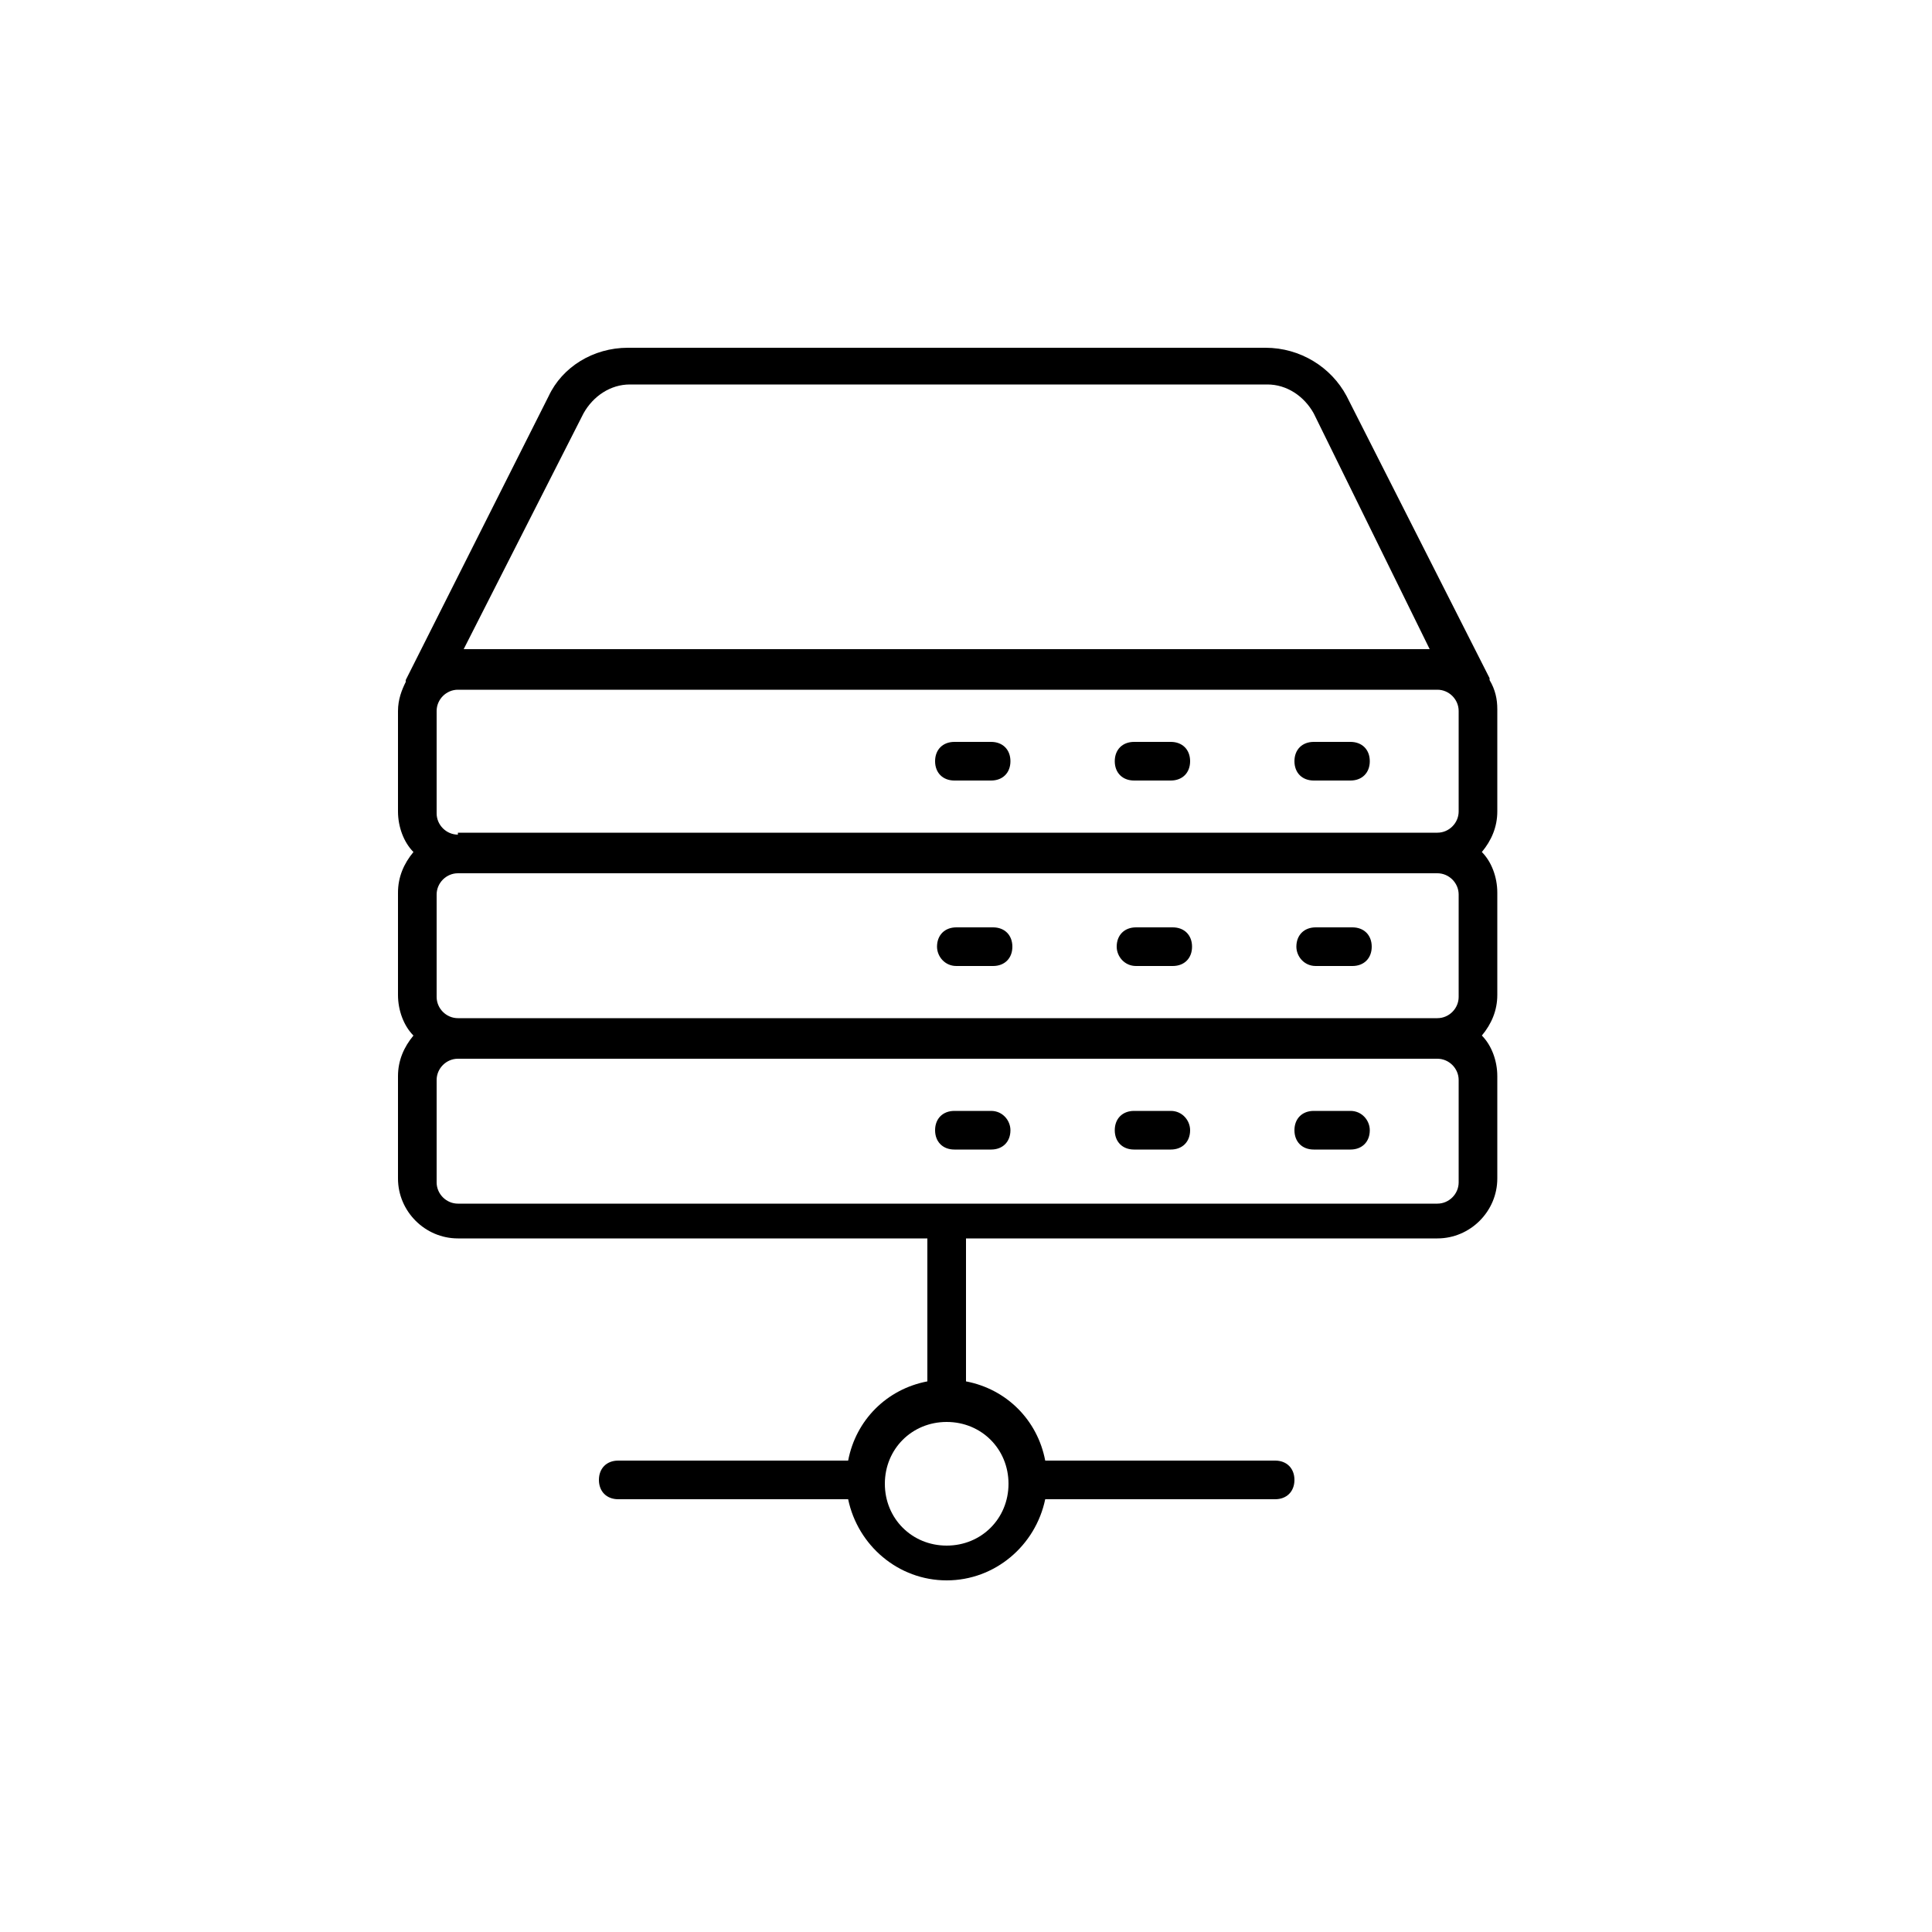 <svg width="100" height="100" xmlns="http://www.w3.org/2000/svg">

 <g>
  <title>background</title>
  <rect fill="none" id="canvas_background" height="402" width="582" y="-1" x="-1"/>
 </g>
 <g>
  <title>Layer 1</title>
  <g id="svg_1">
   <path id="svg_2" d="m77.5,36.7c0,-0.5 -0.1,-1 -0.4,-1.5c0,0 0,0 0,-0.1l-7.4,-14.6c-0.8,-1.5 -2.4,-2.5 -4.2,-2.5l-33,0c-1.8,0 -3.4,1 -4.1,2.5l-7.4,14.7c0,0 0,0 0,0.1c-0.2,0.4 -0.4,0.9 -0.4,1.5l0,5.2c0,0.8 0.3,1.6 0.8,2.1c-0.5,0.6 -0.8,1.3 -0.8,2.1l0,5.3c0,0.8 0.3,1.6 0.8,2.1c-0.5,0.6 -0.8,1.3 -0.8,2.1l0,5.3c0,1.7 1.4,3.1 3.1,3.1l24.3,0l0,7.4c-2.1,0.4 -3.7,2 -4.1,4.1l-11.9,0c-0.6,0 -1,0.4 -1,1c0,0.6 0.4,1 1,1l11.9,0c0.5,2.4 2.6,4.2 5.1,4.2c2.5,0 4.6,-1.8 5.1,-4.2l11.9,0c0.6,0 1,-0.4 1,-1c0,-0.6 -0.4,-1 -1,-1l-11.9,0c-0.4,-2.1 -2,-3.7 -4.1,-4.1l0,-7.4l24.4,0c1.7,0 3.1,-1.4 3.1,-3.1l0,-5.3c0,-0.8 -0.3,-1.6 -0.8,-2.1c0.5,-0.6 0.8,-1.3 0.8,-2.1l0,-5.3c0,-0.8 -0.3,-1.6 -0.8,-2.1c0.5,-0.6 0.8,-1.3 0.8,-2.1l0,-5.3zm-25.3,40.1c0,1.8 -1.4,3.2 -3.2,3.2c-1.8,0 -3.2,-1.4 -3.2,-3.2c0,-1.8 1.4,-3.2 3.2,-3.2c1.8,0 3.2,1.4 3.2,3.2zm23.3,-30.5l0,5.3c0,0.6 -0.5,1.1 -1.1,1.1l-50.7,0c-0.6,0 -1.1,-0.5 -1.1,-1.1l0,-5.3c0,-0.6 0.5,-1.1 1.1,-1.1l50.7,0c0.6,0 1.1,0.5 1.1,1.1zm-51.8,-3.1c-0.6,0 -1.1,-0.5 -1.1,-1.1l0,-5.3c0,-0.6 0.5,-1.1 1.1,-1.1l50.7,0c0.6,0 1.1,0.5 1.1,1.1l0,5.2c0,0.6 -0.5,1.1 -1.1,1.1l-50.7,0l0,0.1zm6.5,-21.8c0.5,-0.9 1.4,-1.5 2.4,-1.5l33,0c1,0 1.9,0.6 2.4,1.5l6,12.2l-50,0l6.2,-12.2zm45.3,39.8c0,0.6 -0.5,1.1 -1.1,1.1l-50.7,0c-0.6,0 -1.1,-0.5 -1.1,-1.1l0,-5.3c0,-0.6 0.5,-1.1 1.1,-1.1l50.7,0c0.6,0 1.1,0.5 1.1,1.1l0,5.3z"/>
   <path id="svg_3" d="m69.9,38.4l-1.9,0c-0.6,0 -1,0.4 -1,1s0.4,1 1,1l1.9,0c0.6,0 1,-0.4 1,-1s-0.4,-1 -1,-1z"/>
   <path id="svg_4" d="m60.6,38.4l-1.9,0c-0.6,0 -1,0.4 -1,1s0.4,1 1,1l1.9,0c0.6,0 1,-0.4 1,-1s-0.4,-1 -1,-1z"/>
   <path id="svg_5" d="m51.3,38.4l-1.9,0c-0.6,0 -1,0.4 -1,1s0.4,1 1,1l1.9,0c0.6,0 1,-0.4 1,-1s-0.4,-1 -1,-1z"/>
   <path id="svg_6" d="m68.1,50l1.9,0c0.6,0 1,-0.4 1,-1c0,-0.6 -0.4,-1 -1,-1l-1.9,0c-0.6,0 -1,0.4 -1,1c0,0.5 0.4,1 1,1z"/>
   <path id="svg_7" d="m58.8,50l1.9,0c0.6,0 1,-0.4 1,-1c0,-0.6 -0.4,-1 -1,-1l-1.9,0c-0.6,0 -1,0.4 -1,1c0,0.5 0.4,1 1,1z"/>
   <path id="svg_8" d="m49.5,50l1.9,0c0.6,0 1,-0.4 1,-1c0,-0.6 -0.4,-1 -1,-1l-1.9,0c-0.6,0 -1,0.4 -1,1c0,0.5 0.4,1 1,1z"/>
   <path id="svg_9" d="m69.9,57.5l-1.9,0c-0.6,0 -1,0.4 -1,1c0,0.6 0.4,1 1,1l1.9,0c0.6,0 1,-0.4 1,-1c0,-0.5 -0.4,-1 -1,-1z"/>
   <path id="svg_10" d="m60.6,57.5l-1.9,0c-0.6,0 -1,0.4 -1,1c0,0.6 0.4,1 1,1l1.9,0c0.6,0 1,-0.4 1,-1c0,-0.5 -0.4,-1 -1,-1z"/>
   <path id="svg_11" d="m51.3,57.5l-1.9,0c-0.6,0 -1,0.4 -1,1c0,0.6 0.4,1 1,1l1.9,0c0.6,0 1,-0.4 1,-1c0,-0.5 -0.4,-1 -1,-1z"/>
  </g>
 </g>
</svg>